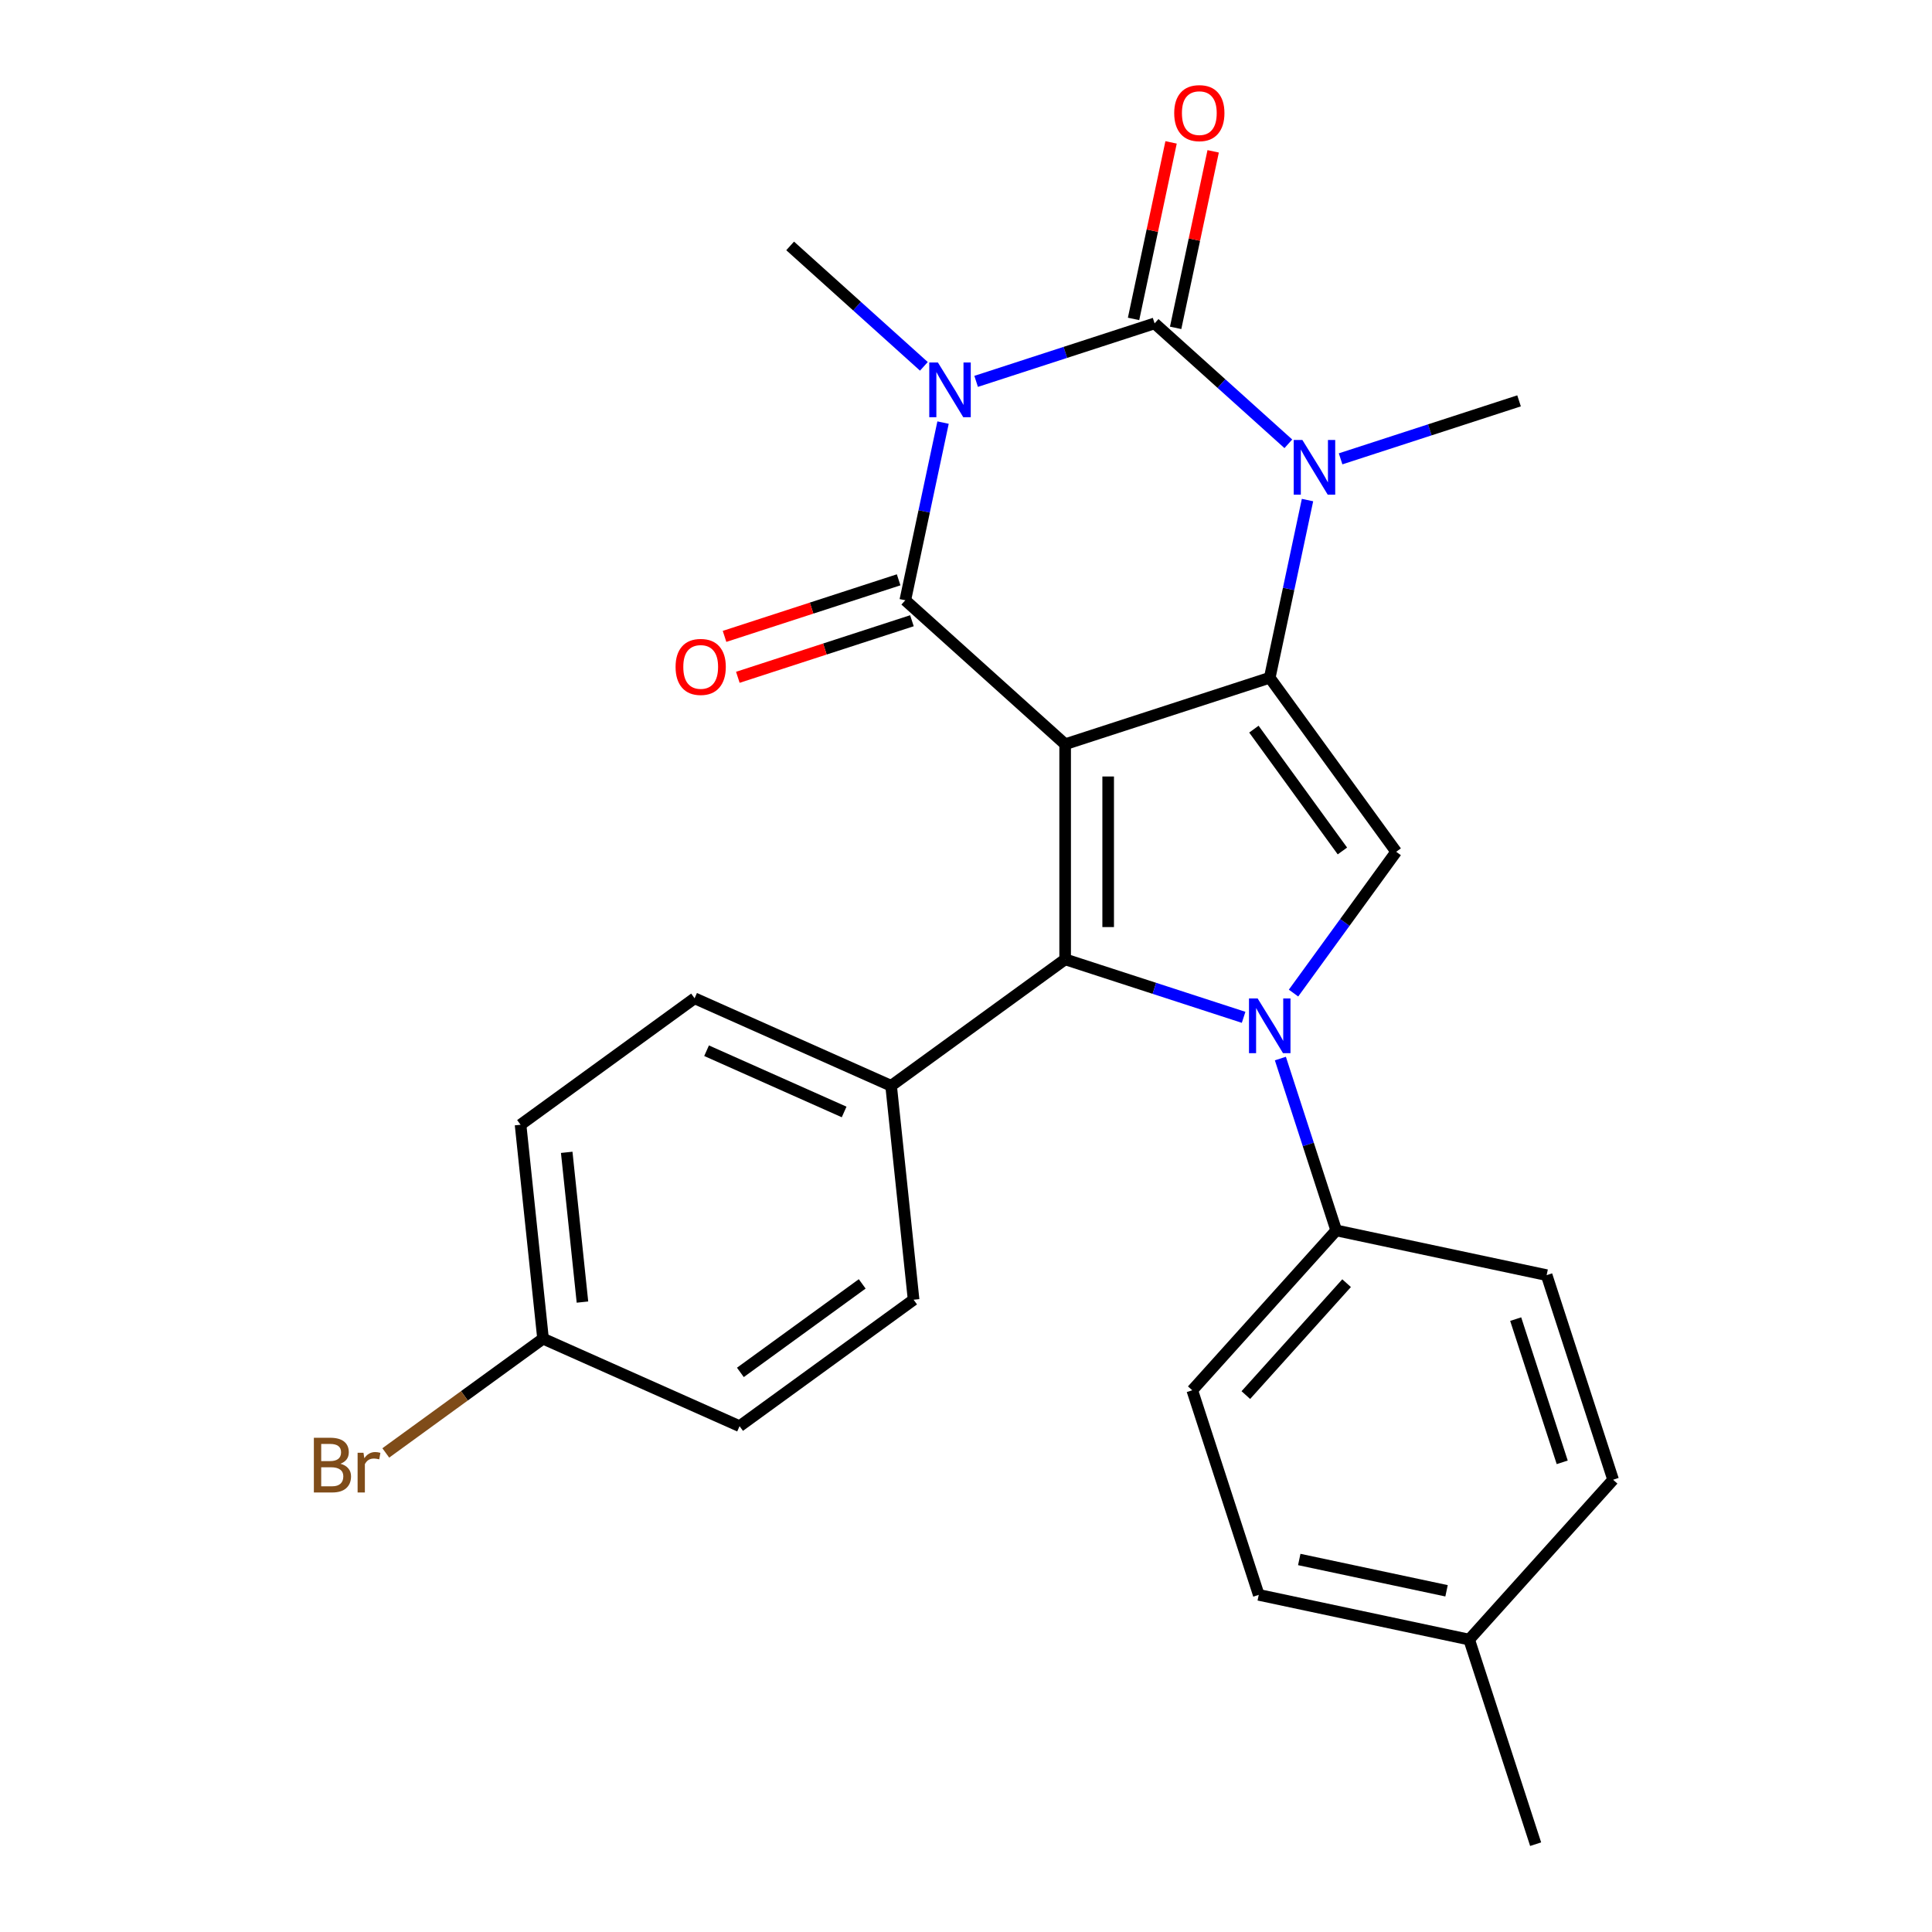 <?xml version='1.0' encoding='iso-8859-1'?>
<svg version='1.1' baseProfile='full'
              xmlns='http://www.w3.org/2000/svg'
                      xmlns:rdkit='http://www.rdkit.org/xml'
                      xmlns:xlink='http://www.w3.org/1999/xlink'
                  xml:space='preserve'
width='1000px' height='1000px' viewBox='0 0 1000 1000'>
<!-- END OF HEADER -->
<rect style='opacity:1.0;fill:#FFFFFF;stroke:none' width='1000' height='1000' x='0' y='0'> </rect>
<path class='bond-1' d='M 551.319,385.208 L 657.215,350.8' style='fill:none;fill-rule:evenodd;stroke:#000000;stroke-width:6px;stroke-linecap:butt;stroke-linejoin:miter;stroke-opacity:1' />
<path class='bond-2' d='M 551.319,385.208 L 468.573,310.703' style='fill:none;fill-rule:evenodd;stroke:#000000;stroke-width:6px;stroke-linecap:butt;stroke-linejoin:miter;stroke-opacity:1' />
<path class='bond-4' d='M 551.319,385.208 L 551.319,496.553' style='fill:none;fill-rule:evenodd;stroke:#000000;stroke-width:6px;stroke-linecap:butt;stroke-linejoin:miter;stroke-opacity:1' />
<path class='bond-4' d='M 573.588,401.91 L 573.588,479.852' style='fill:none;fill-rule:evenodd;stroke:#000000;stroke-width:6px;stroke-linecap:butt;stroke-linejoin:miter;stroke-opacity:1' />
<path class='bond-0' d='M 488.122,218.734 L 478.348,264.718' style='fill:none;fill-rule:evenodd;stroke:#0000FF;stroke-width:6px;stroke-linecap:butt;stroke-linejoin:miter;stroke-opacity:1' />
<path class='bond-0' d='M 478.348,264.718 L 468.573,310.703' style='fill:none;fill-rule:evenodd;stroke:#000000;stroke-width:6px;stroke-linecap:butt;stroke-linejoin:miter;stroke-opacity:1' />
<path class='bond-3' d='M 505.247,197.396 L 551.433,182.389' style='fill:none;fill-rule:evenodd;stroke:#0000FF;stroke-width:6px;stroke-linecap:butt;stroke-linejoin:miter;stroke-opacity:1' />
<path class='bond-3' d='M 551.433,182.389 L 597.619,167.383' style='fill:none;fill-rule:evenodd;stroke:#000000;stroke-width:6px;stroke-linecap:butt;stroke-linejoin:miter;stroke-opacity:1' />
<path class='bond-12' d='M 478.2,189.614 L 443.588,158.45' style='fill:none;fill-rule:evenodd;stroke:#0000FF;stroke-width:6px;stroke-linecap:butt;stroke-linejoin:miter;stroke-opacity:1' />
<path class='bond-12' d='M 443.588,158.45 L 408.977,127.286' style='fill:none;fill-rule:evenodd;stroke:#000000;stroke-width:6px;stroke-linecap:butt;stroke-linejoin:miter;stroke-opacity:1' />
<path class='bond-6' d='M 657.215,350.8 L 666.99,304.816' style='fill:none;fill-rule:evenodd;stroke:#000000;stroke-width:6px;stroke-linecap:butt;stroke-linejoin:miter;stroke-opacity:1' />
<path class='bond-6' d='M 666.99,304.816 L 676.764,258.831' style='fill:none;fill-rule:evenodd;stroke:#0000FF;stroke-width:6px;stroke-linecap:butt;stroke-linejoin:miter;stroke-opacity:1' />
<path class='bond-7' d='M 657.215,350.8 L 722.663,440.881' style='fill:none;fill-rule:evenodd;stroke:#000000;stroke-width:6px;stroke-linecap:butt;stroke-linejoin:miter;stroke-opacity:1' />
<path class='bond-7' d='M 649.016,377.402 L 694.829,440.458' style='fill:none;fill-rule:evenodd;stroke:#000000;stroke-width:6px;stroke-linecap:butt;stroke-linejoin:miter;stroke-opacity:1' />
<path class='bond-11' d='M 465.132,300.113 L 420.076,314.753' style='fill:none;fill-rule:evenodd;stroke:#000000;stroke-width:6px;stroke-linecap:butt;stroke-linejoin:miter;stroke-opacity:1' />
<path class='bond-11' d='M 420.076,314.753 L 375.02,329.393' style='fill:none;fill-rule:evenodd;stroke:#FF0000;stroke-width:6px;stroke-linecap:butt;stroke-linejoin:miter;stroke-opacity:1' />
<path class='bond-11' d='M 472.014,321.293 L 426.958,335.932' style='fill:none;fill-rule:evenodd;stroke:#000000;stroke-width:6px;stroke-linecap:butt;stroke-linejoin:miter;stroke-opacity:1' />
<path class='bond-11' d='M 426.958,335.932 L 381.902,350.572' style='fill:none;fill-rule:evenodd;stroke:#FF0000;stroke-width:6px;stroke-linecap:butt;stroke-linejoin:miter;stroke-opacity:1' />
<path class='bond-10' d='M 608.511,169.698 L 618.221,124.013' style='fill:none;fill-rule:evenodd;stroke:#000000;stroke-width:6px;stroke-linecap:butt;stroke-linejoin:miter;stroke-opacity:1' />
<path class='bond-10' d='M 618.221,124.013 L 627.932,78.329' style='fill:none;fill-rule:evenodd;stroke:#FF0000;stroke-width:6px;stroke-linecap:butt;stroke-linejoin:miter;stroke-opacity:1' />
<path class='bond-10' d='M 586.728,165.068 L 596.439,119.383' style='fill:none;fill-rule:evenodd;stroke:#000000;stroke-width:6px;stroke-linecap:butt;stroke-linejoin:miter;stroke-opacity:1' />
<path class='bond-10' d='M 596.439,119.383 L 606.149,73.699' style='fill:none;fill-rule:evenodd;stroke:#FF0000;stroke-width:6px;stroke-linecap:butt;stroke-linejoin:miter;stroke-opacity:1' />
<path class='bond-27' d='M 597.619,167.383 L 632.231,198.547' style='fill:none;fill-rule:evenodd;stroke:#000000;stroke-width:6px;stroke-linecap:butt;stroke-linejoin:miter;stroke-opacity:1' />
<path class='bond-27' d='M 632.231,198.547 L 666.842,229.711' style='fill:none;fill-rule:evenodd;stroke:#0000FF;stroke-width:6px;stroke-linecap:butt;stroke-linejoin:miter;stroke-opacity:1' />
<path class='bond-5' d='M 551.319,496.553 L 597.505,511.56' style='fill:none;fill-rule:evenodd;stroke:#000000;stroke-width:6px;stroke-linecap:butt;stroke-linejoin:miter;stroke-opacity:1' />
<path class='bond-5' d='M 597.505,511.56 L 643.692,526.567' style='fill:none;fill-rule:evenodd;stroke:#0000FF;stroke-width:6px;stroke-linecap:butt;stroke-linejoin:miter;stroke-opacity:1' />
<path class='bond-9' d='M 551.319,496.553 L 461.239,562.001' style='fill:none;fill-rule:evenodd;stroke:#000000;stroke-width:6px;stroke-linecap:butt;stroke-linejoin:miter;stroke-opacity:1' />
<path class='bond-8' d='M 662.721,547.905 L 677.172,592.381' style='fill:none;fill-rule:evenodd;stroke:#0000FF;stroke-width:6px;stroke-linecap:butt;stroke-linejoin:miter;stroke-opacity:1' />
<path class='bond-8' d='M 677.172,592.381 L 691.623,636.857' style='fill:none;fill-rule:evenodd;stroke:#000000;stroke-width:6px;stroke-linecap:butt;stroke-linejoin:miter;stroke-opacity:1' />
<path class='bond-26' d='M 669.526,514.018 L 696.094,477.449' style='fill:none;fill-rule:evenodd;stroke:#0000FF;stroke-width:6px;stroke-linecap:butt;stroke-linejoin:miter;stroke-opacity:1' />
<path class='bond-26' d='M 696.094,477.449 L 722.663,440.881' style='fill:none;fill-rule:evenodd;stroke:#000000;stroke-width:6px;stroke-linecap:butt;stroke-linejoin:miter;stroke-opacity:1' />
<path class='bond-17' d='M 693.889,237.493 L 740.075,222.487' style='fill:none;fill-rule:evenodd;stroke:#0000FF;stroke-width:6px;stroke-linecap:butt;stroke-linejoin:miter;stroke-opacity:1' />
<path class='bond-17' d='M 740.075,222.487 L 786.261,207.48' style='fill:none;fill-rule:evenodd;stroke:#000000;stroke-width:6px;stroke-linecap:butt;stroke-linejoin:miter;stroke-opacity:1' />
<path class='bond-13' d='M 691.623,636.857 L 617.118,719.603' style='fill:none;fill-rule:evenodd;stroke:#000000;stroke-width:6px;stroke-linecap:butt;stroke-linejoin:miter;stroke-opacity:1' />
<path class='bond-13' d='M 696.996,664.17 L 644.843,722.092' style='fill:none;fill-rule:evenodd;stroke:#000000;stroke-width:6px;stroke-linecap:butt;stroke-linejoin:miter;stroke-opacity:1' />
<path class='bond-14' d='M 691.623,636.857 L 800.536,660.007' style='fill:none;fill-rule:evenodd;stroke:#000000;stroke-width:6px;stroke-linecap:butt;stroke-linejoin:miter;stroke-opacity:1' />
<path class='bond-15' d='M 461.239,562.001 L 359.519,516.712' style='fill:none;fill-rule:evenodd;stroke:#000000;stroke-width:6px;stroke-linecap:butt;stroke-linejoin:miter;stroke-opacity:1' />
<path class='bond-15' d='M 436.923,575.551 L 365.72,543.85' style='fill:none;fill-rule:evenodd;stroke:#000000;stroke-width:6px;stroke-linecap:butt;stroke-linejoin:miter;stroke-opacity:1' />
<path class='bond-16' d='M 461.239,562.001 L 472.877,672.737' style='fill:none;fill-rule:evenodd;stroke:#000000;stroke-width:6px;stroke-linecap:butt;stroke-linejoin:miter;stroke-opacity:1' />
<path class='bond-22' d='M 617.118,719.603 L 651.526,825.499' style='fill:none;fill-rule:evenodd;stroke:#000000;stroke-width:6px;stroke-linecap:butt;stroke-linejoin:miter;stroke-opacity:1' />
<path class='bond-21' d='M 800.536,660.007 L 834.943,765.903' style='fill:none;fill-rule:evenodd;stroke:#000000;stroke-width:6px;stroke-linecap:butt;stroke-linejoin:miter;stroke-opacity:1' />
<path class='bond-21' d='M 784.518,682.773 L 808.603,756.901' style='fill:none;fill-rule:evenodd;stroke:#000000;stroke-width:6px;stroke-linecap:butt;stroke-linejoin:miter;stroke-opacity:1' />
<path class='bond-20' d='M 359.519,516.712 L 269.439,582.16' style='fill:none;fill-rule:evenodd;stroke:#000000;stroke-width:6px;stroke-linecap:butt;stroke-linejoin:miter;stroke-opacity:1' />
<path class='bond-19' d='M 472.877,672.737 L 382.797,738.184' style='fill:none;fill-rule:evenodd;stroke:#000000;stroke-width:6px;stroke-linecap:butt;stroke-linejoin:miter;stroke-opacity:1' />
<path class='bond-19' d='M 446.276,664.538 L 383.219,710.351' style='fill:none;fill-rule:evenodd;stroke:#000000;stroke-width:6px;stroke-linecap:butt;stroke-linejoin:miter;stroke-opacity:1' />
<path class='bond-18' d='M 281.077,692.896 L 382.797,738.184' style='fill:none;fill-rule:evenodd;stroke:#000000;stroke-width:6px;stroke-linecap:butt;stroke-linejoin:miter;stroke-opacity:1' />
<path class='bond-24' d='M 281.077,692.896 L 240.379,722.465' style='fill:none;fill-rule:evenodd;stroke:#000000;stroke-width:6px;stroke-linecap:butt;stroke-linejoin:miter;stroke-opacity:1' />
<path class='bond-24' d='M 240.379,722.465 L 199.681,752.034' style='fill:none;fill-rule:evenodd;stroke:#7F4C19;stroke-width:6px;stroke-linecap:butt;stroke-linejoin:miter;stroke-opacity:1' />
<path class='bond-28' d='M 281.077,692.896 L 269.439,582.16' style='fill:none;fill-rule:evenodd;stroke:#000000;stroke-width:6px;stroke-linecap:butt;stroke-linejoin:miter;stroke-opacity:1' />
<path class='bond-28' d='M 301.479,673.957 L 293.332,596.442' style='fill:none;fill-rule:evenodd;stroke:#000000;stroke-width:6px;stroke-linecap:butt;stroke-linejoin:miter;stroke-opacity:1' />
<path class='bond-23' d='M 834.943,765.903 L 760.438,848.649' style='fill:none;fill-rule:evenodd;stroke:#000000;stroke-width:6px;stroke-linecap:butt;stroke-linejoin:miter;stroke-opacity:1' />
<path class='bond-29' d='M 651.526,825.499 L 760.438,848.649' style='fill:none;fill-rule:evenodd;stroke:#000000;stroke-width:6px;stroke-linecap:butt;stroke-linejoin:miter;stroke-opacity:1' />
<path class='bond-29' d='M 672.493,807.189 L 748.732,823.394' style='fill:none;fill-rule:evenodd;stroke:#000000;stroke-width:6px;stroke-linecap:butt;stroke-linejoin:miter;stroke-opacity:1' />
<path class='bond-25' d='M 760.438,848.649 L 794.846,954.545' style='fill:none;fill-rule:evenodd;stroke:#000000;stroke-width:6px;stroke-linecap:butt;stroke-linejoin:miter;stroke-opacity:1' />
<path  class='atom-1' d='M 485.463 187.63
L 494.743 202.63
Q 495.663 204.11, 497.143 206.79
Q 498.623 209.47, 498.703 209.63
L 498.703 187.63
L 502.463 187.63
L 502.463 215.95
L 498.583 215.95
L 488.623 199.55
Q 487.463 197.63, 486.223 195.43
Q 485.023 193.23, 484.663 192.55
L 484.663 215.95
L 480.983 215.95
L 480.983 187.63
L 485.463 187.63
' fill='#0000FF'/>
<path  class='atom-6' d='M 650.955 516.801
L 660.235 531.801
Q 661.155 533.281, 662.635 535.961
Q 664.115 538.641, 664.195 538.801
L 664.195 516.801
L 667.955 516.801
L 667.955 545.121
L 664.075 545.121
L 654.115 528.721
Q 652.955 526.801, 651.715 524.601
Q 650.515 522.401, 650.155 521.721
L 650.155 545.121
L 646.475 545.121
L 646.475 516.801
L 650.955 516.801
' fill='#0000FF'/>
<path  class='atom-7' d='M 674.105 227.727
L 683.385 242.727
Q 684.305 244.207, 685.785 246.887
Q 687.265 249.567, 687.345 249.727
L 687.345 227.727
L 691.105 227.727
L 691.105 256.047
L 687.225 256.047
L 677.265 239.647
Q 676.105 237.727, 674.865 235.527
Q 673.665 233.327, 673.305 232.647
L 673.305 256.047
L 669.625 256.047
L 669.625 227.727
L 674.105 227.727
' fill='#0000FF'/>
<path  class='atom-11' d='M 607.769 58.55
Q 607.769 51.75, 611.129 47.95
Q 614.489 44.15, 620.769 44.15
Q 627.049 44.15, 630.409 47.95
Q 633.769 51.75, 633.769 58.55
Q 633.769 65.43, 630.369 69.35
Q 626.969 73.23, 620.769 73.23
Q 614.529 73.23, 611.129 69.35
Q 607.769 65.47, 607.769 58.55
M 620.769 70.03
Q 625.089 70.03, 627.409 67.15
Q 629.769 64.23, 629.769 58.55
Q 629.769 52.99, 627.409 50.19
Q 625.089 47.35, 620.769 47.35
Q 616.449 47.35, 614.089 50.15
Q 611.769 52.95, 611.769 58.55
Q 611.769 64.27, 614.089 67.15
Q 616.449 70.03, 620.769 70.03
' fill='#FF0000'/>
<path  class='atom-12' d='M 349.677 345.191
Q 349.677 338.391, 353.037 334.591
Q 356.397 330.791, 362.677 330.791
Q 368.957 330.791, 372.317 334.591
Q 375.677 338.391, 375.677 345.191
Q 375.677 352.071, 372.277 355.991
Q 368.877 359.871, 362.677 359.871
Q 356.437 359.871, 353.037 355.991
Q 349.677 352.111, 349.677 345.191
M 362.677 356.671
Q 366.997 356.671, 369.317 353.791
Q 371.677 350.871, 371.677 345.191
Q 371.677 339.631, 369.317 336.831
Q 366.997 333.991, 362.677 333.991
Q 358.357 333.991, 355.997 336.791
Q 353.677 339.591, 353.677 345.191
Q 353.677 350.911, 355.997 353.791
Q 358.357 356.671, 362.677 356.671
' fill='#FF0000'/>
<path  class='atom-25' d='M 176.217 757.623
Q 178.937 758.383, 180.297 760.063
Q 181.697 761.703, 181.697 764.143
Q 181.697 768.063, 179.177 770.303
Q 176.697 772.503, 171.977 772.503
L 162.457 772.503
L 162.457 744.183
L 170.817 744.183
Q 175.657 744.183, 178.097 746.143
Q 180.537 748.103, 180.537 751.703
Q 180.537 755.983, 176.217 757.623
M 166.257 747.383
L 166.257 756.263
L 170.817 756.263
Q 173.617 756.263, 175.057 755.143
Q 176.537 753.983, 176.537 751.703
Q 176.537 747.383, 170.817 747.383
L 166.257 747.383
M 171.977 769.303
Q 174.737 769.303, 176.217 767.983
Q 177.697 766.663, 177.697 764.143
Q 177.697 761.823, 176.057 760.663
Q 174.457 759.463, 171.377 759.463
L 166.257 759.463
L 166.257 769.303
L 171.977 769.303
' fill='#7F4C19'/>
<path  class='atom-25' d='M 188.137 751.943
L 188.577 754.783
Q 190.737 751.583, 194.257 751.583
Q 195.377 751.583, 196.897 751.983
L 196.297 755.343
Q 194.577 754.943, 193.617 754.943
Q 191.937 754.943, 190.817 755.623
Q 189.737 756.263, 188.857 757.823
L 188.857 772.503
L 185.097 772.503
L 185.097 751.943
L 188.137 751.943
' fill='#7F4C19'/>
</svg>
